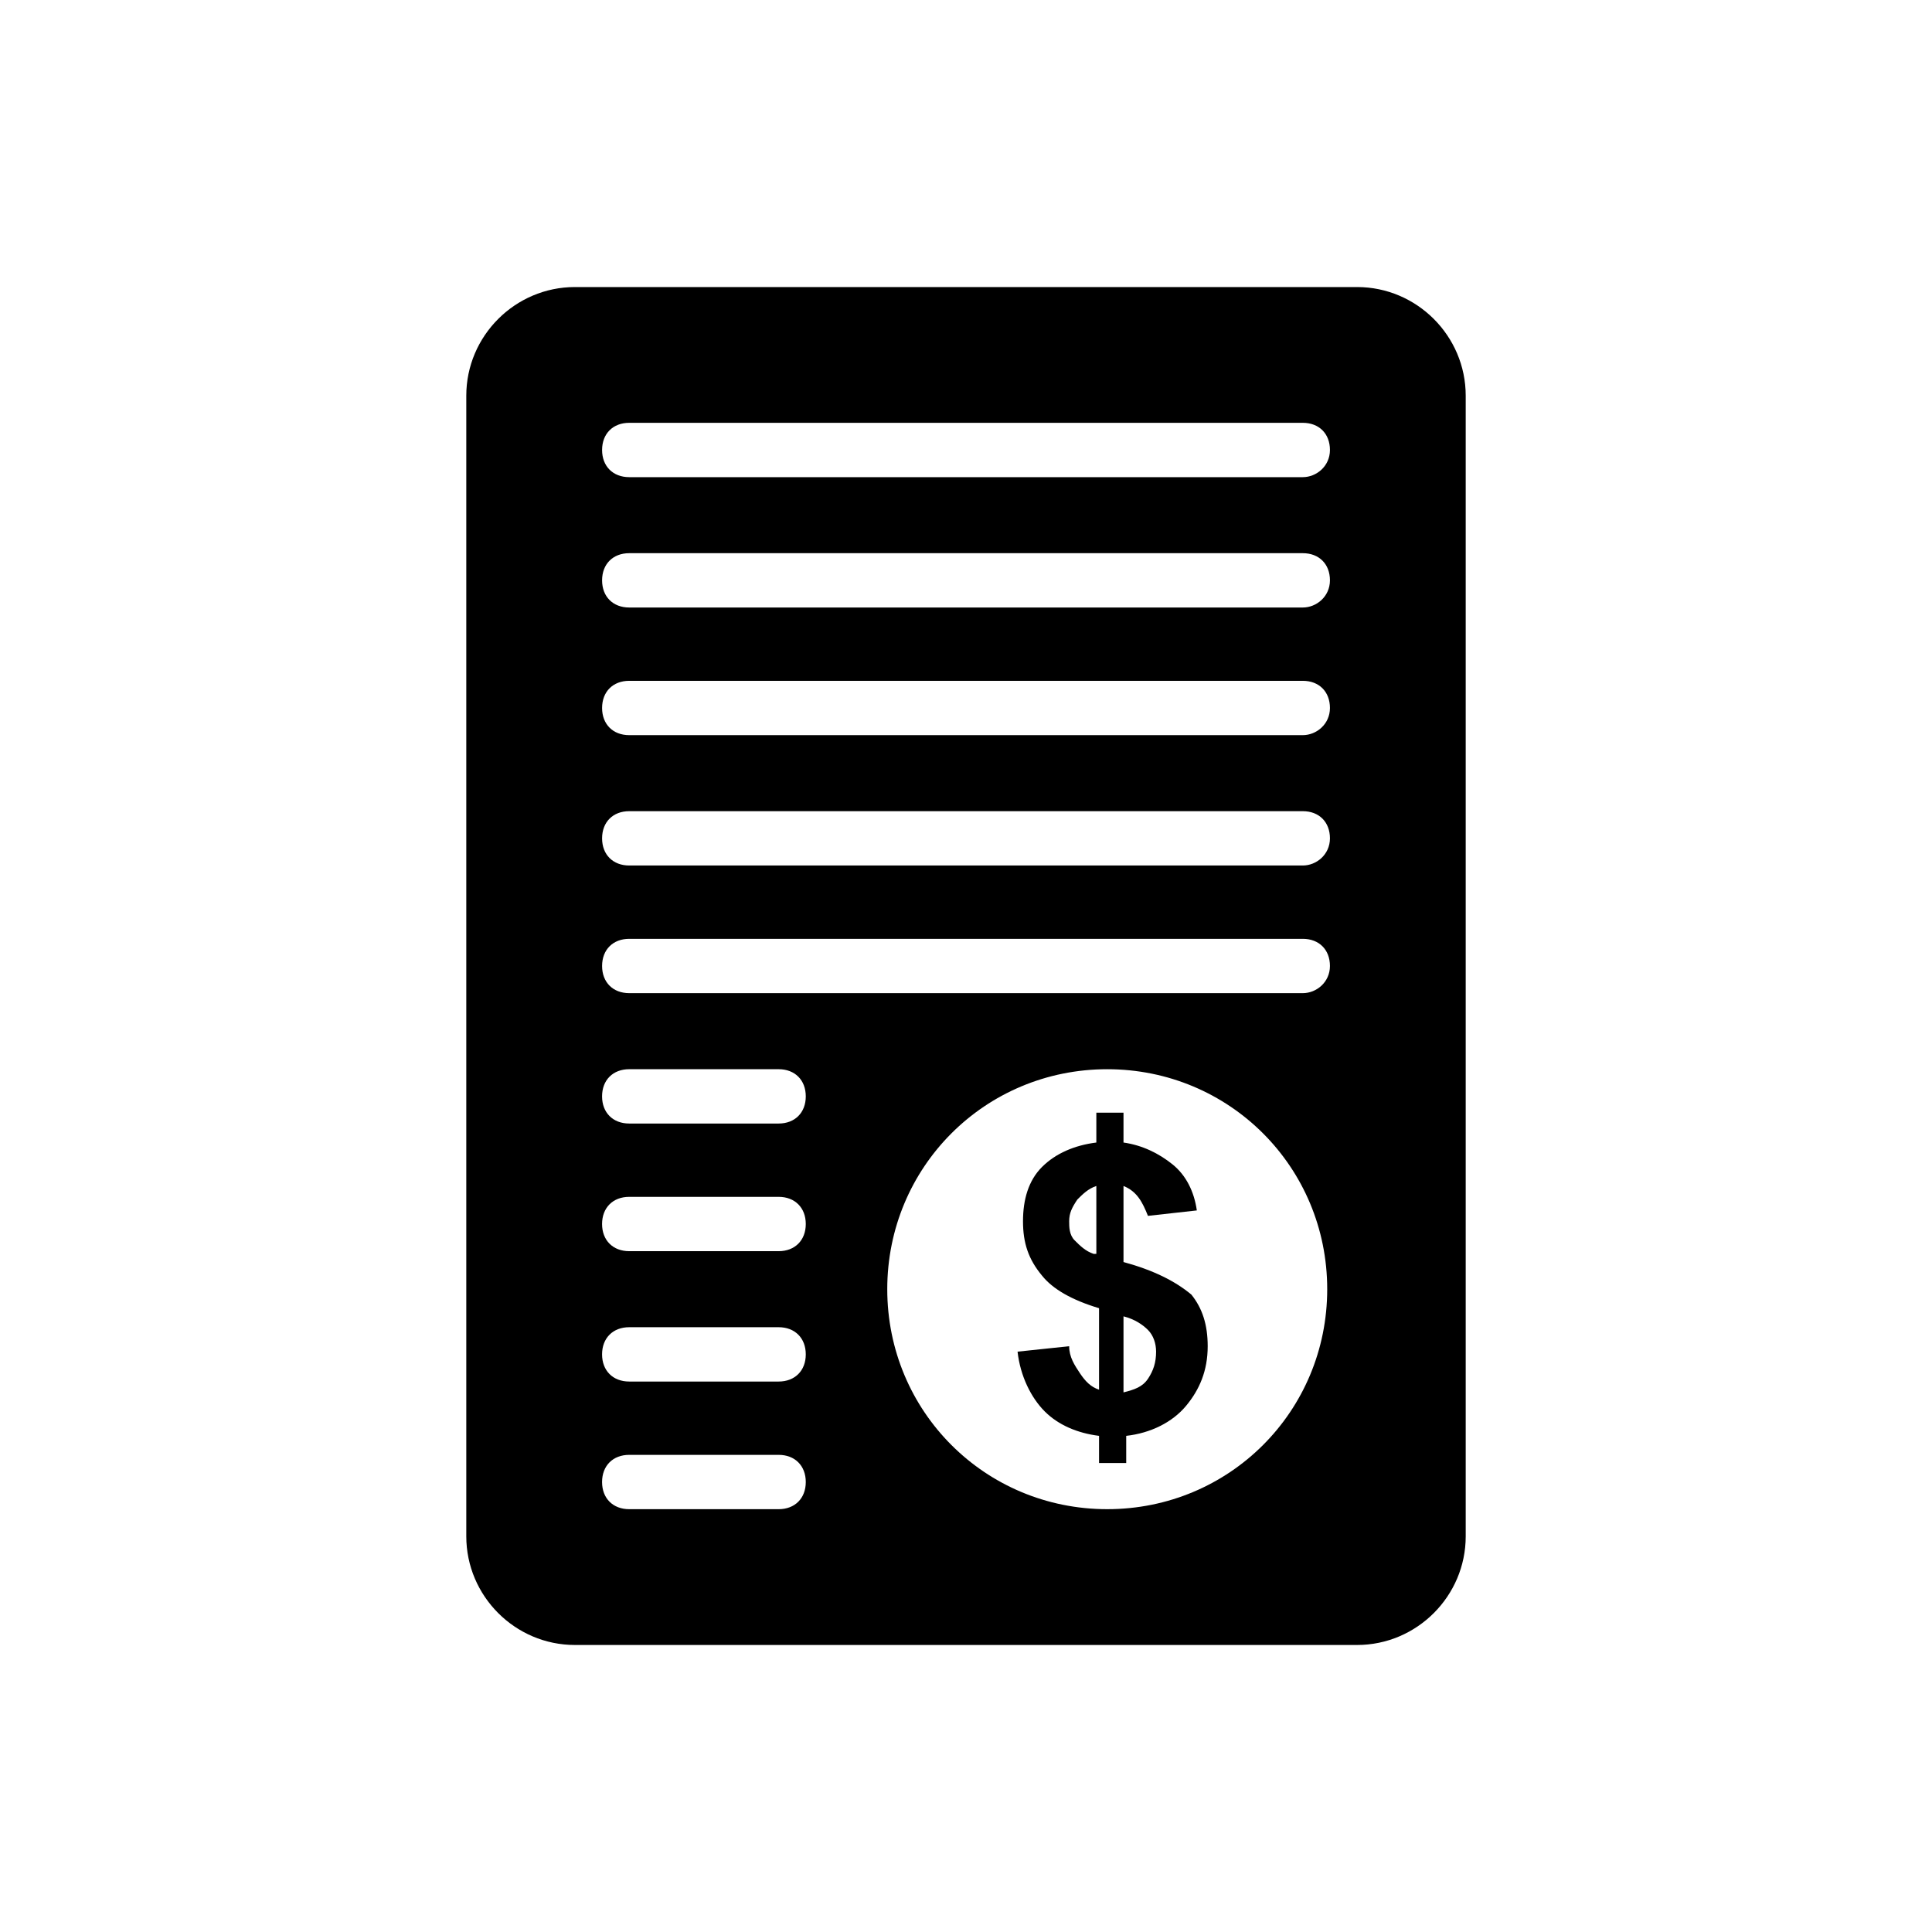 <?xml version="1.0" encoding="UTF-8"?>
<!-- Uploaded to: SVG Repo, www.svgrepo.com, Generator: SVG Repo Mixer Tools -->
<svg fill="#000000" width="800px" height="800px" version="1.1" viewBox="144 144 512 512" xmlns="http://www.w3.org/2000/svg">
 <g>
  <path d="m503.64 220.07h-207.28c-15.836 0-28.789 12.957-28.789 28.789v302.29c0 15.836 12.957 28.789 28.789 28.789h207.28c15.836 0 28.789-12.957 28.789-28.789v-302.29c0-15.832-12.957-28.789-28.789-28.789zm-153.3 323.88h-39.586c-4.32 0-7.199-2.879-7.199-7.199 0-4.32 2.879-7.199 7.199-7.199h39.586c4.32 0 7.199 2.879 7.199 7.199 0 4.32-2.879 7.199-7.199 7.199zm0-33.828h-39.586c-4.32 0-7.199-2.879-7.199-7.199 0-4.32 2.879-7.199 7.199-7.199h39.586c4.32 0 7.199 2.879 7.199 7.199 0 4.32-2.879 7.199-7.199 7.199zm0-34.547h-39.586c-4.32 0-7.199-2.879-7.199-7.199 0-4.32 2.879-7.199 7.199-7.199h39.586c4.32 0 7.199 2.879 7.199 7.199 0 4.32-2.879 7.199-7.199 7.199zm0-33.828h-39.586c-4.32 0-7.199-2.879-7.199-7.199 0-4.32 2.879-7.199 7.199-7.199h39.586c4.32 0 7.199 2.879 7.199 7.199 0 4.32-2.879 7.199-7.199 7.199zm87.09 102.2c-32.387 0-58.297-25.91-58.297-58.297 0-32.387 25.91-58.297 58.297-58.297s58.297 25.91 58.297 58.297c0 32.387-25.91 58.297-58.297 58.297zm51.82-136.75h-178.49c-4.32 0-7.199-2.879-7.199-7.199 0-4.32 2.879-7.199 7.199-7.199h178.49c4.32 0 7.199 2.879 7.199 7.199-0.004 4.32-3.602 7.199-7.199 7.199zm0-33.828h-178.49c-4.32 0-7.199-2.879-7.199-7.199 0-4.32 2.879-7.199 7.199-7.199h178.49c4.32 0 7.199 2.879 7.199 7.199-0.004 4.32-3.602 7.199-7.199 7.199zm0-34.547h-178.49c-4.32 0-7.199-2.879-7.199-7.199 0-4.32 2.879-7.199 7.199-7.199h178.49c4.32 0 7.199 2.879 7.199 7.199-0.004 4.32-3.602 7.199-7.199 7.199zm0-33.824h-178.49c-4.32 0-7.199-2.879-7.199-7.199s2.879-7.199 7.199-7.199h178.49c4.32 0 7.199 2.879 7.199 7.199-0.004 4.32-3.602 7.199-7.199 7.199zm0-34.547h-178.49c-4.32 0-7.199-2.879-7.199-7.199s2.879-7.199 7.199-7.199h178.49c4.32 0 7.199 2.879 7.199 7.199-0.004 4.32-3.602 7.199-7.199 7.199z"/>
  <path d="m441.74 478.45v-20.152c3.598 1.441 5.039 4.32 6.477 7.918l12.957-1.441c-0.719-5.039-2.879-9.355-6.477-12.234-3.598-2.879-7.918-5.039-12.957-5.758v-7.918h-7.199v7.918c-5.758 0.719-10.797 2.879-14.395 6.477-3.598 3.598-5.039 8.637-5.039 14.395 0 5.758 1.441 10.078 5.039 14.395 2.879 3.598 7.918 6.477 15.113 8.637v21.594c-2.16-0.719-3.598-2.16-5.039-4.32-1.441-2.16-2.879-4.32-2.879-7.199l-13.676 1.441c0.719 6.477 3.598 12.234 7.199 15.836 3.598 3.598 8.637 5.758 14.395 6.477v7.199h7.199v-7.199c6.477-0.719 12.234-3.598 15.836-7.918 3.598-4.32 5.758-9.355 5.758-15.836 0-5.758-1.441-10.078-4.32-13.676-4.316-3.594-10.074-6.473-17.992-8.633zm-7.918-2.16c-2.16-0.719-3.598-2.16-5.039-3.598-1.441-1.441-1.441-3.598-1.441-5.039 0-2.16 0.719-3.598 2.16-5.758 1.441-1.441 2.879-2.879 5.039-3.598l0.004 17.992zm14.395 33.109c-1.441 2.16-3.598 2.879-6.477 3.598v-20.152c2.879 0.719 5.039 2.16 6.477 3.598 1.441 1.441 2.16 3.598 2.16 5.758 0 2.879-0.719 5.039-2.16 7.199z"/>
 </g>
</svg>